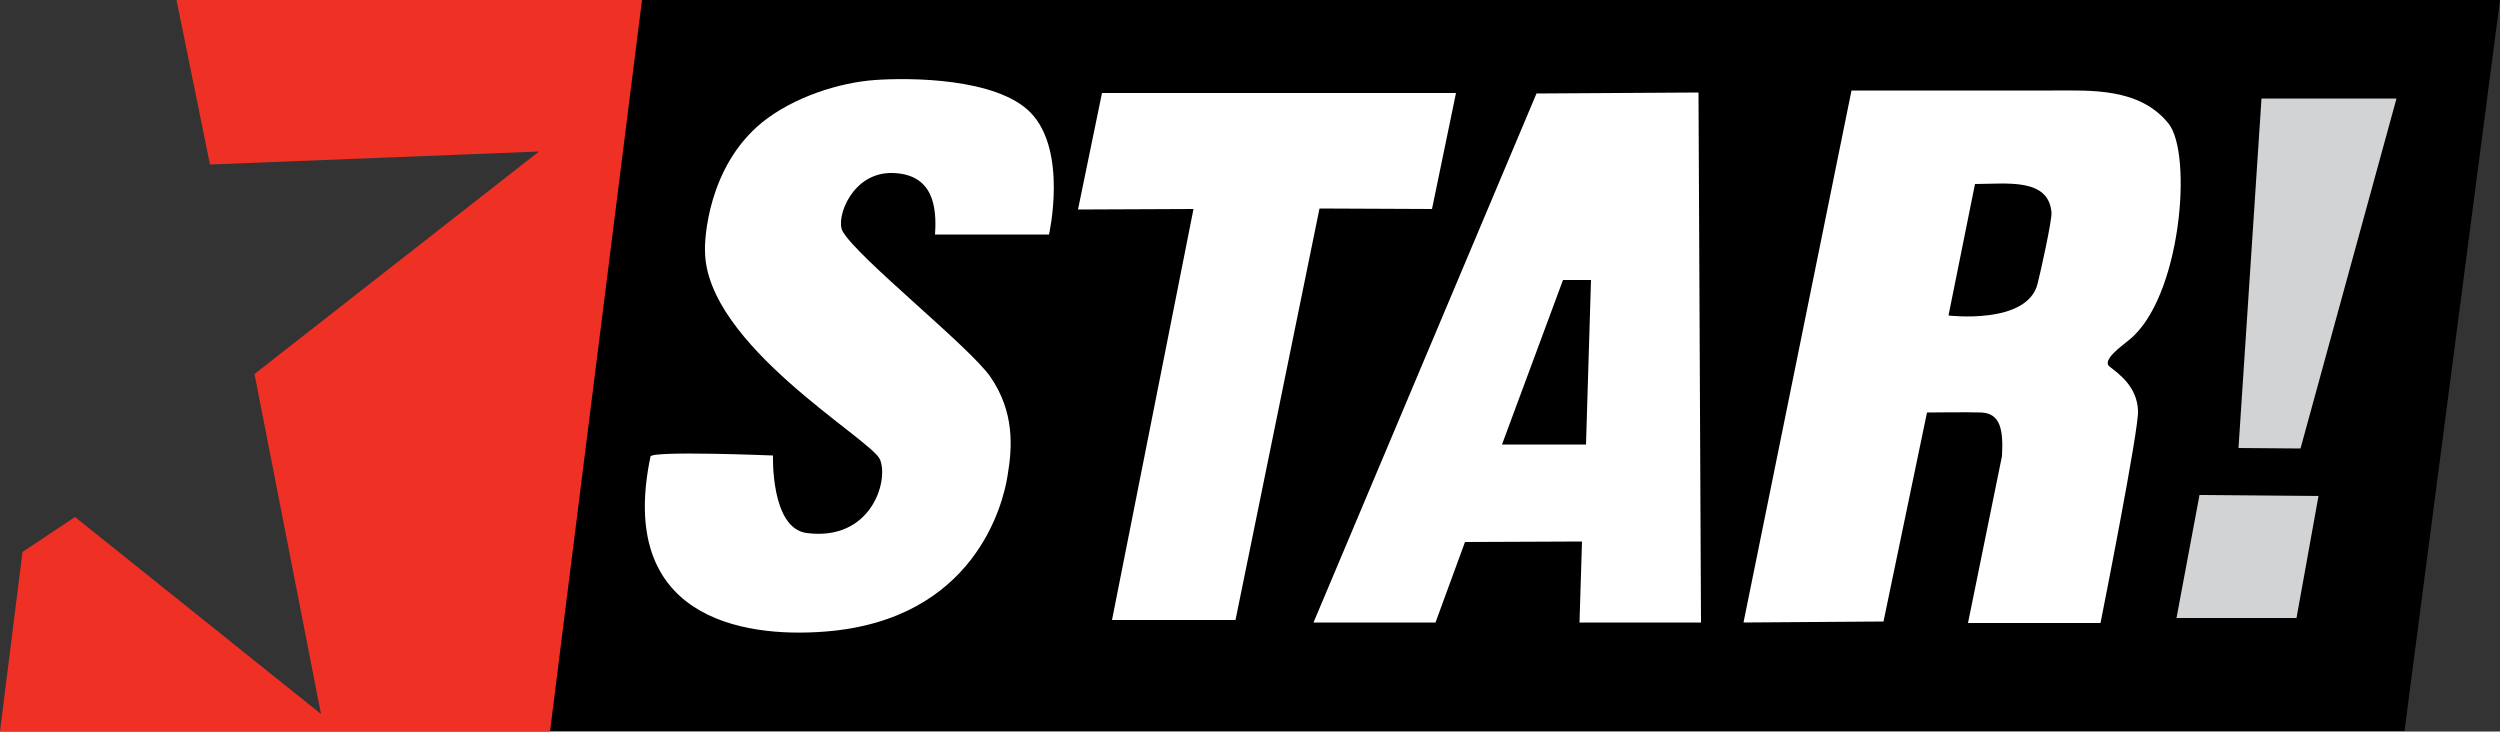 <?xml version="1.0" encoding="utf-8"?>
<!-- Generator: Adobe Illustrator 26.0.1, SVG Export Plug-In . SVG Version: 6.00 Build 0)  -->
<svg version="1.1" id="Слой_1" xmlns="http://www.w3.org/2000/svg" xmlns:xlink="http://www.w3.org/1999/xlink" x="0px" y="0px"
	 width="500px" height="146.3px" viewBox="0 0 500 146.3" style="enable-background:new 0 0 500 146.3;" xml:space="preserve">
<rect x="0" y="0" width="500" height="146.3" fill="#333333" stroke="none"/>
<style type="text/css">
	.st0{fill:#FFFFFF;}
	.st1{fill:#D1D3D4;}
	.st2{fill:#EE3124;}
</style>
<g>
	<polygon points="480.9,146.2 107.8,146.2 126.9,0 500,0 	"/>
	<polygon class="st0" points="220.4,18.6 291.2,18.6 286.4,41.8 263.9,41.7 247.1,124 222.4,124 238.7,41.8 215.6,41.9 	"/>
	<path class="st0" d="M340.2,124.6l-0.5-106.1l-32.4,0.2l-44.6,105.8h24.4l5.9-16.1l23.4-0.1l-0.5,16.2H340.2z M300.4,88.9
		l12.2-32.9h5.6l-1,32.9L300.4,88.9z"/>
	<path class="st0" d="M152.4,24.5c6.3-5.1,15.5-8,22.6-8.5c7.1-0.5,24.3-0.4,31.1,6.5c7.5,7.7,3.7,24.4,3.7,24.4h-22.8
		c0.4-5.6-0.4-12.1-8.5-12.3c-8.1-0.2-11.4,9-10,11.6c2.7,5.1,25.5,23.2,29.6,29.2c4.8,7,4.4,14,3.4,19.8
		c-0.9,5.8-6.7,28.7-36.3,31.1c-17.3,1.4-41.8-3.1-35.1-35c0.2-1.2,24.5-0.2,24.5-0.2s-0.5,14.5,6.7,15.5
		c12.9,1.7,16.5-10.4,14.7-14.7c-1.6-4-35-23-35-41.8C140.9,48.1,141.5,33.4,152.4,24.5"/>
	<polygon class="st1" points="439.9,99 463.7,99.2 459.3,123.6 435.3,123.6 	"/>
	<polygon class="st1" points="460.1,89.7 447.7,89.6 452.3,19.7 479.3,19.7 	"/>
	<polygon class="st2" points="128.4,0 35.3,0 42,32.9 107.8,30.3 50.9,74.8 64.2,142.8 15,103.4 4.5,110.4 0,146.3 110,146.3 	"/>
	<path class="st0" d="M421.9,73.3c-1.6-1.3,2.6-4.2,3.9-5.3c10.4-8.3,12.8-37.2,7.9-43.3c-5.8-7.2-15.6-6.6-23.2-6.6h-40.2
		l-21.6,106.4l28-0.2l8.7-41.8c0,0,8.5-0.1,10.9,0c3.7,0.2,4.4,3.3,4.1,8.7l-6.8,33.4h26.5c0,0,7.8-39.2,7.5-42.5
		C427.4,77.3,423.8,74.8,421.9,73.3 M407.5,56.8c-2.1,8.2-17.8,6.3-17.8,6.3l5.3-26.3c6.3,0,14.7-1.3,15.3,5.7
		C410.4,44.1,408.1,54.5,407.5,56.8"/>
</g>
</svg>
